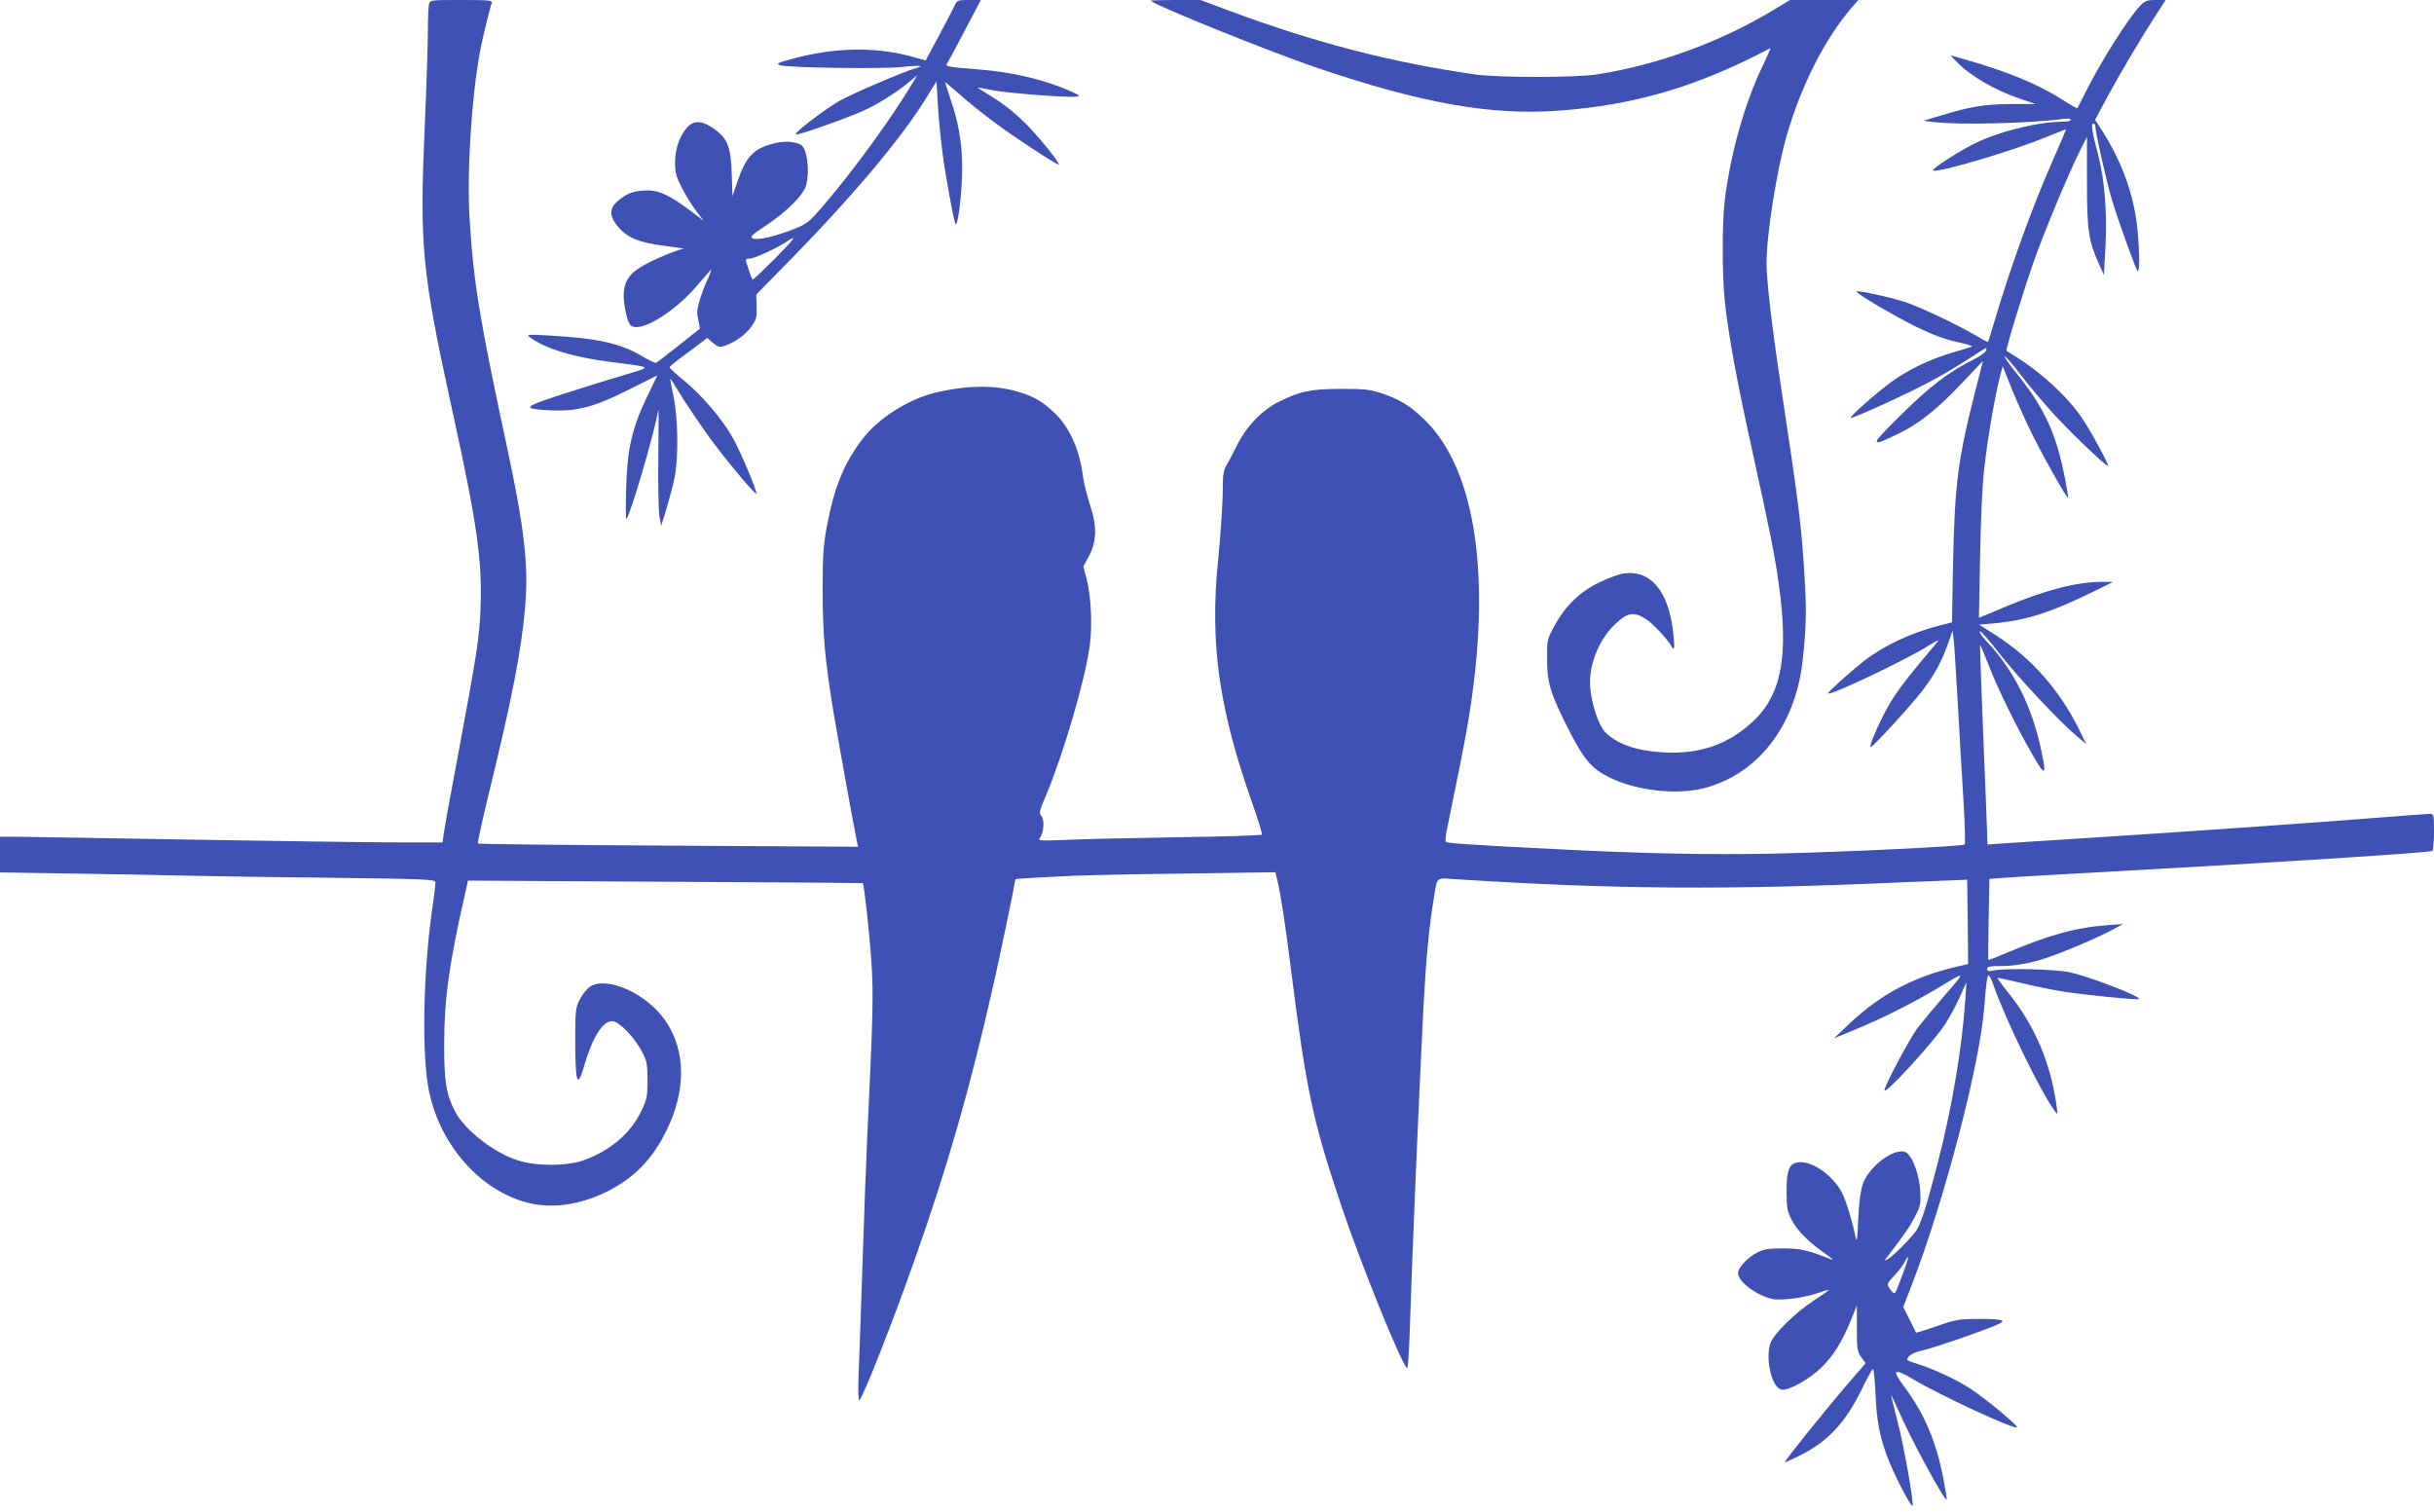 <?xml version="1.0" standalone="no"?>
<!DOCTYPE svg PUBLIC "-//W3C//DTD SVG 20010904//EN"
 "http://www.w3.org/TR/2001/REC-SVG-20010904/DTD/svg10.dtd">
<svg version="1.0" xmlns="http://www.w3.org/2000/svg"
 width="1280pt" height="795pt" viewBox="0 0 1280 795"
 preserveAspectRatio="xMidYMid meet">
<g transform="translate(0,795) scale(0.1,-0.1)"
fill="#3f51b5" stroke="none">
<path d="M2256 7928 c-3 -13 -6 -77 -6 -143 0 -66 -7 -286 -16 -490 -28 -646
-17 -765 146 -1511 129 -587 157 -785 147 -1034 -6 -155 -19 -238 -122 -790
-36 -190 -68 -366 -71 -392 l-7 -48 -246 0 c-135 0 -631 7 -1101 15 -470 8
-883 15 -917 15 l-63 0 0 -94 0 -94 388 -6 c213 -3 479 -8 592 -11 113 -3 454
-8 758 -11 528 -7 552 -8 552 -26 0 -10 -6 -62 -14 -116 -52 -352 -60 -798
-18 -990 62 -281 271 -514 517 -577 127 -32 267 -13 410 55 144 70 246 172
320 325 103 209 102 416 -2 572 -95 144 -307 242 -399 185 -17 -11 -42 -42
-55 -68 -23 -46 -24 -59 -24 -224 1 -214 11 -246 44 -135 45 157 99 245 150
245 35 0 117 -83 157 -161 26 -48 29 -64 29 -149 0 -86 -3 -101 -31 -160 -57
-120 -165 -212 -306 -262 -90 -31 -245 -32 -345 0 -126 39 -281 161 -331 259
-46 90 -57 157 -56 358 0 231 27 423 109 782 l16 72 1037 -6 c570 -3 1038 -6
1039 -7 7 -5 35 -258 45 -408 12 -179 10 -259 -22 -943 -5 -104 -16 -395 -24
-645 -8 -250 -18 -518 -21 -594 -3 -82 -1 -136 4 -130 23 24 169 394 291 739
174 493 291 900 415 1450 29 125 115 540 115 551 0 3 140 11 295 18 61 3 327
9 591 12 l481 7 12 -49 c18 -81 39 -216 71 -469 79 -626 113 -786 260 -1225
102 -307 321 -847 350 -865 4 -2 10 89 14 203 12 391 48 1226 71 1683 14 262
29 425 55 584 20 120 7 108 123 101 819 -53 1431 -57 2342 -16 116 5 239 10
275 11 l65 3 3 -222 2 -222 -27 -6 c-246 -53 -427 -146 -599 -309 l-79 -75
100 41 c152 62 311 142 456 229 143 86 143 90 4 -70 -44 -51 -99 -118 -123
-149 -40 -53 -172 -302 -172 -325 0 -27 250 244 317 345 24 36 59 101 79 145
l35 79 -6 -95 c-17 -251 -71 -573 -146 -860 -58 -226 -89 -321 -114 -355 -33
-44 -122 -133 -147 -146 -21 -12 -21 -11 1 17 85 110 116 156 143 209 28 54
30 65 26 135 -5 79 -35 165 -68 195 -48 44 -199 -61 -234 -162 -11 -30 -20
-98 -24 -183 -5 -116 -7 -129 -15 -90 -14 72 -48 182 -69 225 -45 90 -154 169
-226 163 -53 -4 -67 -38 -67 -158 1 -83 4 -101 27 -145 30 -57 86 -114 173
-175 33 -24 51 -39 40 -35 -125 50 -163 59 -255 60 -74 0 -103 -4 -134 -19
-54 -27 -106 -81 -106 -111 0 -44 95 -117 180 -136 44 -10 162 5 237 30 32 11
59 19 60 17 1 -1 -34 -26 -78 -55 -101 -66 -213 -177 -229 -226 -28 -85 9
-236 60 -243 37 -6 147 56 209 117 63 62 107 132 155 249 l31 77 0 -120 c0
-109 2 -123 23 -152 l23 -32 -89 -103 c-134 -156 -344 -418 -336 -418 4 0 39
16 78 35 149 74 241 173 328 352 28 57 53 103 58 103 4 0 10 -60 13 -132 7
-182 37 -293 124 -468 38 -76 69 -127 71 -118 5 27 -45 311 -78 438 -16 63
-32 126 -35 140 -4 14 13 -20 38 -76 65 -151 244 -480 254 -470 2 2 -6 51 -17
110 -38 196 -100 342 -206 484 -68 91 -56 100 50 37 147 -87 530 -264 543
-251 8 7 -161 148 -242 201 -77 51 -203 109 -292 136 -24 7 -43 15 -43 19 0
19 31 38 80 48 30 7 140 42 243 79 135 48 185 69 177 77 -7 7 -55 11 -123 10
-103 0 -121 -3 -221 -38 -59 -20 -109 -36 -110 -34 0 2 -16 33 -34 69 l-33 66
44 114 c172 444 360 1166 382 1464 9 118 15 165 23 165 4 0 16 -24 26 -52 62
-179 247 -560 322 -661 15 -21 16 -20 9 28 -31 226 -114 421 -254 595 -33 41
-58 76 -57 77 2 2 57 -10 124 -26 66 -16 167 -37 224 -46 117 -18 391 -45 397
-39 13 13 -257 117 -364 141 -76 16 -333 23 -397 10 -31 -6 -38 -5 -38 8 0 12
14 15 79 15 50 0 113 9 172 24 88 22 305 111 415 170 l49 27 -80 -6 c-171 -13
-308 -51 -530 -145 -54 -23 -98 -40 -99 -38 -1 2 0 98 2 215 l4 211 81 6 c45
4 285 17 532 31 912 50 1700 101 1716 110 5 4 9 49 9 101 0 91 -1 94 -23 94
-12 0 -105 -7 -207 -15 -333 -27 -1147 -84 -1550 -109 -217 -14 -434 -28 -481
-31 l-87 -6 -6 168 c-4 92 -13 327 -21 522 -8 195 -13 356 -12 358 2 1 23 -48
47 -110 48 -124 150 -332 235 -477 63 -109 69 -100 36 51 -50 225 -147 414
-288 561 -19 20 -34 41 -31 48 2 6 46 -44 98 -111 96 -124 320 -364 412 -441
l50 -42 -42 85 c-104 206 -247 367 -429 485 l-93 59 79 7 c166 15 299 57 522
167 l104 51 -60 0 c-131 0 -295 -42 -505 -130 l-141 -59 6 322 c3 183 12 380
21 457 20 177 57 389 87 504 l11 40 52 -130 c29 -71 79 -181 111 -244 62 -123
175 -323 181 -318 1 2 -6 47 -16 99 -47 243 -109 377 -268 572 -30 37 -52 70
-50 73 3 3 42 -41 85 -98 44 -57 121 -148 171 -203 89 -98 274 -275 287 -275
10 0 -89 182 -135 250 -77 114 -215 241 -350 325 -25 15 -46 29 -48 30 -6 5
90 320 145 475 59 165 179 452 240 575 l38 75 0 -238 c0 -255 8 -309 66 -437
l23 -50 8 140 c10 181 -4 361 -38 490 -34 127 -39 165 -25 165 6 0 11 -9 11
-20 0 -31 58 -285 86 -380 34 -113 124 -362 135 -375 12 -12 11 100 -1 224
-18 173 -77 339 -176 499 l-46 72 57 107 c71 131 168 296 251 426 l63 97 -52
0 c-47 0 -57 -4 -84 -32 -65 -70 -203 -289 -283 -448 -23 -47 -44 -87 -46 -89
-2 -2 -36 18 -76 43 -128 83 -294 151 -517 214 l-74 21 29 -30 c71 -76 203
-153 339 -199 l80 -27 -130 0 c-138 -1 -214 -13 -370 -61 l-90 -27 55 -7 c141
-16 504 -7 683 17 22 3 37 1 37 -5 0 -5 -19 -10 -42 -10 -138 0 -364 -59 -488
-127 -102 -55 -206 -126 -194 -130 32 -11 407 100 587 173 59 24 110 44 111
44 2 0 -27 -70 -65 -155 -109 -246 -228 -574 -310 -853 -17 -59 -33 -108 -34
-110 -1 -2 -27 11 -56 29 -108 63 -306 157 -384 182 -90 28 -244 61 -251 54
-8 -8 201 -131 326 -192 80 -38 143 -61 205 -74 50 -11 83 -21 75 -24 -8 -3
-55 -17 -105 -32 -115 -34 -232 -90 -318 -153 -77 -56 -220 -182 -214 -189 8
-7 333 142 439 202 57 31 140 81 186 111 45 30 85 54 87 54 2 0 2 -7 -2 -15
-3 -9 -33 -30 -67 -47 -129 -65 -228 -140 -379 -290 -168 -165 -169 -175 -10
-97 107 52 203 129 334 268 l107 113 -38 -149 c-94 -369 -110 -496 -119 -907
l-6 -319 -72 -18 c-147 -38 -295 -109 -393 -187 -77 -61 -191 -164 -187 -169
12 -12 397 170 523 248 63 38 66 39 43 12 -179 -213 -224 -273 -278 -381 -42
-83 -74 -165 -62 -160 17 6 224 233 276 303 60 79 98 151 131 244 l22 64 6
-44 c3 -24 12 -170 21 -324 8 -154 22 -386 30 -515 8 -129 11 -237 7 -241 -10
-10 -644 -40 -1002 -48 -341 -7 -695 0 -1158 24 -432 22 -561 30 -568 38 -4 4
-2 30 4 59 61 296 94 462 111 563 129 758 45 1337 -231 1601 -75 72 -128 104
-223 136 -61 20 -90 23 -215 23 -163 -1 -217 -13 -333 -72 -87 -46 -168 -132
-216 -233 -20 -41 -44 -86 -53 -100 -11 -16 -17 -46 -17 -85 0 -105 -10 -256
-25 -410 -45 -439 4 -784 181 -1283 29 -84 52 -156 49 -161 -3 -4 -204 -11
-448 -14 -244 -4 -508 -10 -588 -14 -127 -5 -143 -4 -133 8 21 26 28 97 10
117 -14 15 -12 26 25 112 94 226 204 604 229 785 14 109 7 257 -16 348 l-18
68 28 51 c43 79 45 160 7 273 -16 50 -33 117 -37 150 -16 138 -72 262 -152
336 -63 59 -105 83 -183 107 -127 39 -276 37 -445 -4 -141 -35 -295 -133 -378
-241 -98 -128 -150 -254 -188 -458 -19 -102 -23 -154 -23 -345 1 -236 13 -369
58 -640 24 -143 110 -618 122 -674 l6 -29 -997 6 c-548 3 -999 8 -1002 11 -3
2 24 125 60 273 121 494 169 743 189 975 18 214 -4 410 -97 843 -144 672 -174
855 -195 1187 -16 244 9 645 55 891 15 77 50 221 61 251 5 14 -13 16 -159 16
-162 0 -165 0 -171 -22z m7755 -6665 c-42 -111 -42 -113 -51 -113 -4 0 -15 11
-23 24 -15 23 -14 26 24 67 23 24 47 56 55 72 26 50 24 28 -5 -50z"/>
<path d="M5021 7923 c-7 -16 -44 -87 -83 -160 l-70 -131 -46 13 c-205 61 -425
59 -662 -6 -71 -20 -79 -24 -59 -32 34 -13 537 -21 644 -9 88 9 121 7 76 -5
-58 -15 -338 -135 -406 -173 -87 -51 -244 -172 -229 -177 13 -4 220 68 337
117 78 32 188 100 262 162 l39 33 -24 -40 c-111 -186 -309 -458 -469 -645 -75
-87 -87 -97 -152 -123 -100 -40 -195 -62 -219 -51 -18 8 -10 16 62 64 113 74
203 164 217 215 21 77 5 197 -28 214 -35 18 -89 21 -145 6 -103 -27 -142 -68
-187 -197 l-27 -79 -4 118 c-4 138 -22 184 -89 233 -59 43 -103 49 -136 19
-44 -41 -73 -116 -73 -190 0 -56 5 -77 35 -135 19 -38 53 -93 75 -122 l40 -53
-72 55 c-116 86 -169 109 -244 104 -46 -3 -72 -11 -103 -31 -80 -53 -87 -94
-26 -165 47 -54 113 -80 248 -96 61 -8 103 -14 92 -15 -32 -2 -178 -64 -233
-100 -58 -37 -82 -79 -82 -146 0 -51 18 -133 33 -152 40 -52 225 56 352 204
32 37 65 75 72 83 8 8 -2 -19 -21 -61 -29 -63 -53 -146 -49 -169 0 -3 3 -21 7
-41 l7 -37 -111 -88 c-61 -49 -115 -90 -120 -92 -5 -2 -40 15 -77 37 -115 67
-230 92 -489 107 -112 6 -118 5 -97 -10 81 -60 230 -105 428 -130 221 -28 216
-24 74 -66 -68 -20 -213 -65 -322 -100 -222 -72 -229 -80 -67 -88 136 -6 227
18 411 111 l146 73 -54 -112 c-79 -165 -104 -271 -110 -479 -3 -93 -2 -167 1
-164 21 20 148 453 168 574 2 11 2 -97 0 -240 -2 -143 1 -285 5 -315 l10 -55
27 86 c14 48 34 122 43 165 22 109 19 312 -5 429 -11 50 -18 91 -17 93 1 2 15
-19 30 -45 44 -74 142 -220 209 -308 84 -111 208 -257 213 -251 8 7 -84 225
-127 300 -55 96 -159 217 -254 296 -42 34 -76 65 -75 69 0 3 32 30 72 59 40
29 84 62 99 74 l27 21 30 -26 c28 -23 35 -25 64 -15 54 19 106 56 138 100 27
38 30 49 28 106 l-2 63 149 152 c351 356 616 671 747 885 l52 85 7 -124 c4
-68 15 -180 24 -249 15 -119 61 -370 69 -378 13 -14 35 169 35 298 0 124 -19
235 -61 358 -16 48 -29 88 -29 90 0 2 36 -29 81 -68 44 -39 122 -102 174 -140
111 -83 337 -231 343 -225 6 6 -83 119 -150 190 -66 71 -136 127 -222 179 -33
20 -57 36 -54 36 4 0 37 -6 75 -14 73 -15 401 -41 443 -34 22 3 19 6 -25 26
-136 62 -309 103 -490 117 -146 11 -177 16 -166 28 5 7 47 85 94 175 l85 162
-63 0 c-58 0 -63 -2 -74 -27z m-946 -1333 c-60 -60 -112 -110 -116 -110 -3 0
-11 18 -18 41 -7 23 -15 47 -18 55 -3 10 2 14 19 14 24 0 140 53 193 88 62 42
46 19 -60 -88z"/>
<path d="M6051 7946 c26 -26 629 -269 870 -351 553 -188 918 -253 1276 -227
401 29 734 128 1113 329 3 2 -16 -43 -43 -99 -93 -194 -167 -458 -197 -703
-14 -116 -14 -392 0 -525 18 -176 66 -436 150 -814 91 -414 114 -530 134 -676
54 -384 14 -587 -140 -728 -127 -117 -274 -168 -459 -159 -145 7 -248 42 -313
106 -34 35 -71 143 -79 232 -11 115 43 254 131 337 66 63 100 67 165 24 38
-26 109 -102 131 -141 16 -29 18 -7 9 73 -24 218 -119 331 -261 310 -24 -3
-80 -24 -126 -46 -103 -49 -181 -124 -237 -229 -40 -73 -40 -75 -39 -179 0
-125 19 -183 122 -384 76 -146 114 -189 207 -235 140 -69 353 -93 496 -56 282
73 479 326 518 665 20 175 22 270 11 445 -16 269 -30 378 -120 975 -52 342
-80 581 -80 677 0 150 54 491 106 670 77 265 198 504 340 671 l37 42 -180 0
-180 0 -84 -51 c-280 -169 -606 -289 -929 -340 -111 -18 -522 -18 -645 0 -439
63 -834 165 -1292 335 l-150 56 -133 0 c-74 0 -131 -2 -129 -4z"/>
</g>
</svg>
